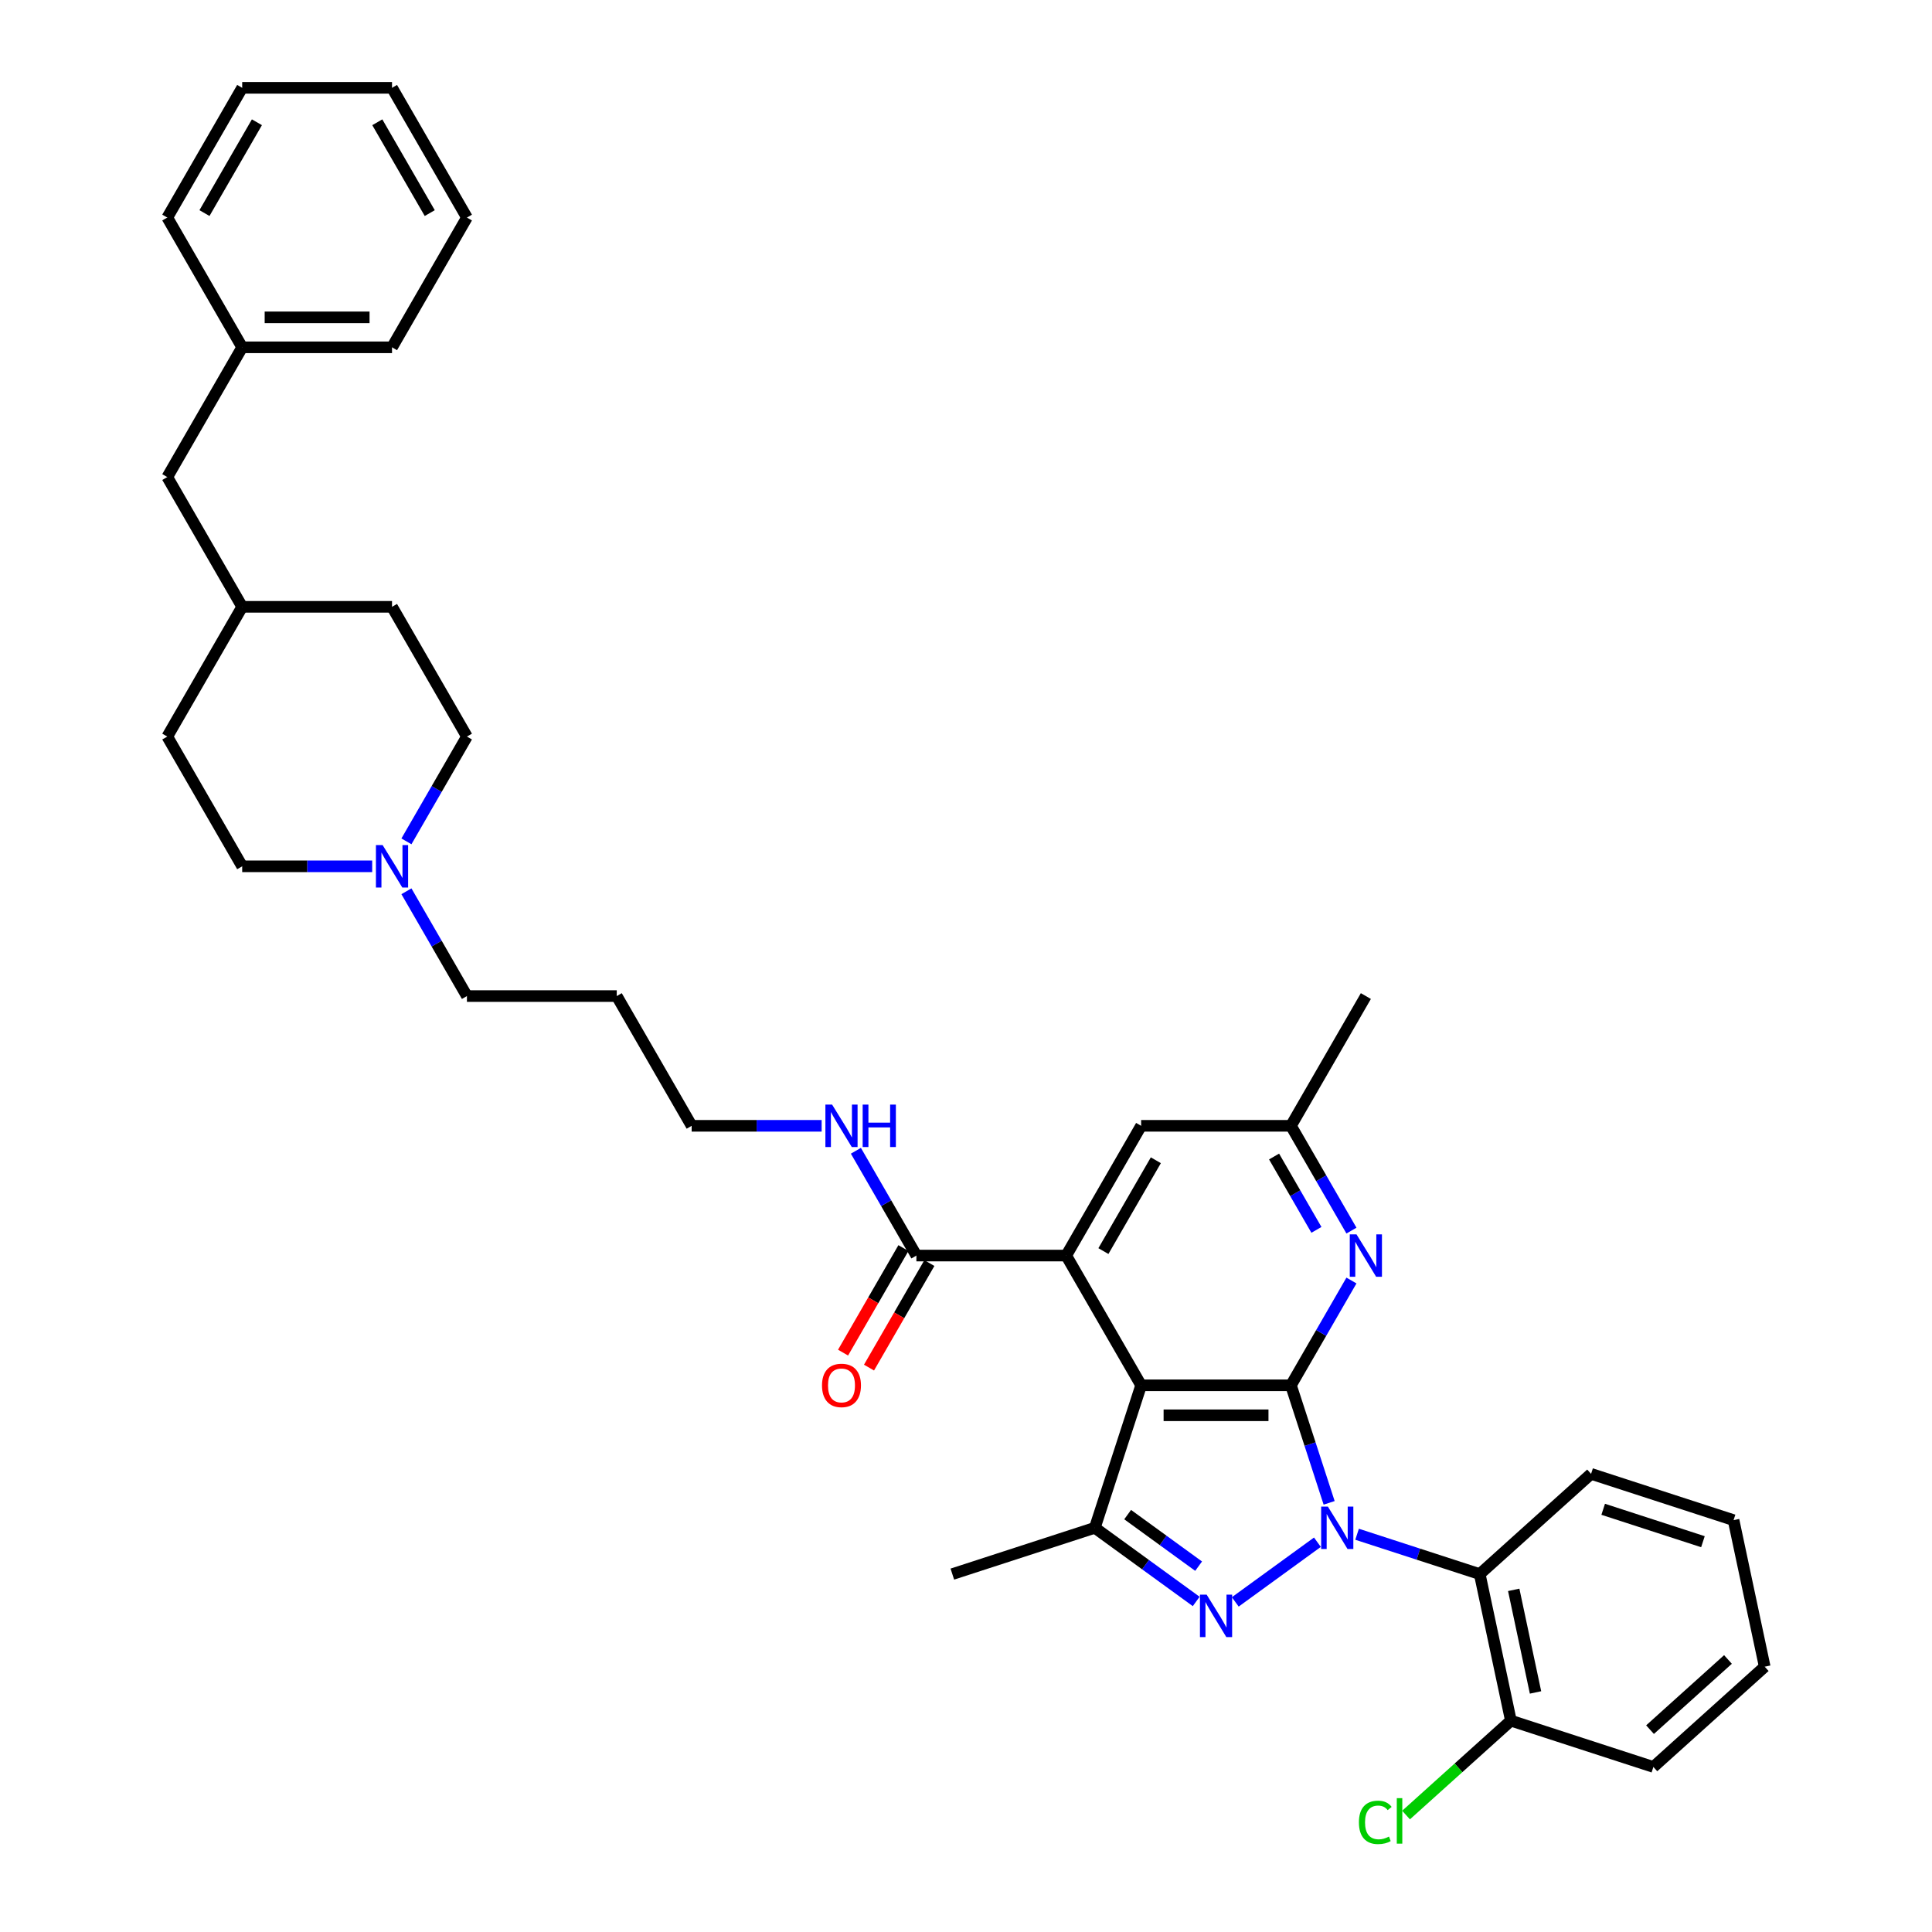 <?xml version='1.0' encoding='iso-8859-1'?>
<svg version='1.1' baseProfile='full'
              xmlns='http://www.w3.org/2000/svg'
                      xmlns:rdkit='http://www.rdkit.org/xml'
                      xmlns:xlink='http://www.w3.org/1999/xlink'
                  xml:space='preserve'
width='1000px' height='1000px' viewBox='0 0 1000 1000'>
<!-- END OF HEADER -->
<rect style='opacity:1.0;fill:#FFFFFF;stroke:none' width='1000' height='1000' x='0' y='0'> </rect>
<path class='bond-0' d='M 687.959,777.869 L 678.076,747.453' style='fill:none;fill-rule:evenodd;stroke:#0000FF;stroke-width:6px;stroke-linecap:butt;stroke-linejoin:miter;stroke-opacity:1' />
<path class='bond-0' d='M 678.076,747.453 L 668.194,717.036' style='fill:none;fill-rule:evenodd;stroke:#000000;stroke-width:6px;stroke-linecap:butt;stroke-linejoin:miter;stroke-opacity:1' />
<path class='bond-1' d='M 681.89,798.248 L 639.37,829.141' style='fill:none;fill-rule:evenodd;stroke:#0000FF;stroke-width:6px;stroke-linecap:butt;stroke-linejoin:miter;stroke-opacity:1' />
<path class='bond-5' d='M 702.424,794.125 L 734.167,804.438' style='fill:none;fill-rule:evenodd;stroke:#0000FF;stroke-width:6px;stroke-linecap:butt;stroke-linejoin:miter;stroke-opacity:1' />
<path class='bond-5' d='M 734.167,804.438 L 765.909,814.752' style='fill:none;fill-rule:evenodd;stroke:#000000;stroke-width:6px;stroke-linecap:butt;stroke-linejoin:miter;stroke-opacity:1' />
<path class='bond-2' d='M 668.194,717.036 L 590.646,717.036' style='fill:none;fill-rule:evenodd;stroke:#000000;stroke-width:6px;stroke-linecap:butt;stroke-linejoin:miter;stroke-opacity:1' />
<path class='bond-2' d='M 656.561,732.546 L 602.278,732.546' style='fill:none;fill-rule:evenodd;stroke:#000000;stroke-width:6px;stroke-linecap:butt;stroke-linejoin:miter;stroke-opacity:1' />
<path class='bond-6' d='M 668.194,717.036 L 683.851,689.917' style='fill:none;fill-rule:evenodd;stroke:#000000;stroke-width:6px;stroke-linecap:butt;stroke-linejoin:miter;stroke-opacity:1' />
<path class='bond-6' d='M 683.851,689.917 L 699.508,662.798' style='fill:none;fill-rule:evenodd;stroke:#0000FF;stroke-width:6px;stroke-linecap:butt;stroke-linejoin:miter;stroke-opacity:1' />
<path class='bond-3' d='M 619.152,828.91 L 592.917,809.849' style='fill:none;fill-rule:evenodd;stroke:#0000FF;stroke-width:6px;stroke-linecap:butt;stroke-linejoin:miter;stroke-opacity:1' />
<path class='bond-3' d='M 592.917,809.849 L 566.682,790.789' style='fill:none;fill-rule:evenodd;stroke:#000000;stroke-width:6px;stroke-linecap:butt;stroke-linejoin:miter;stroke-opacity:1' />
<path class='bond-3' d='M 620.398,810.645 L 602.034,797.302' style='fill:none;fill-rule:evenodd;stroke:#0000FF;stroke-width:6px;stroke-linecap:butt;stroke-linejoin:miter;stroke-opacity:1' />
<path class='bond-3' d='M 602.034,797.302 L 583.669,783.959' style='fill:none;fill-rule:evenodd;stroke:#000000;stroke-width:6px;stroke-linecap:butt;stroke-linejoin:miter;stroke-opacity:1' />
<path class='bond-4' d='M 590.646,717.036 L 551.872,649.878' style='fill:none;fill-rule:evenodd;stroke:#000000;stroke-width:6px;stroke-linecap:butt;stroke-linejoin:miter;stroke-opacity:1' />
<path class='bond-36' d='M 590.646,717.036 L 566.682,790.789' style='fill:none;fill-rule:evenodd;stroke:#000000;stroke-width:6px;stroke-linecap:butt;stroke-linejoin:miter;stroke-opacity:1' />
<path class='bond-18' d='M 566.682,790.789 L 492.93,814.752' style='fill:none;fill-rule:evenodd;stroke:#000000;stroke-width:6px;stroke-linecap:butt;stroke-linejoin:miter;stroke-opacity:1' />
<path class='bond-7' d='M 551.872,649.878 L 474.325,649.878' style='fill:none;fill-rule:evenodd;stroke:#000000;stroke-width:6px;stroke-linecap:butt;stroke-linejoin:miter;stroke-opacity:1' />
<path class='bond-38' d='M 551.872,649.878 L 590.646,582.72' style='fill:none;fill-rule:evenodd;stroke:#000000;stroke-width:6px;stroke-linecap:butt;stroke-linejoin:miter;stroke-opacity:1' />
<path class='bond-38' d='M 571.12,647.559 L 598.261,600.549' style='fill:none;fill-rule:evenodd;stroke:#000000;stroke-width:6px;stroke-linecap:butt;stroke-linejoin:miter;stroke-opacity:1' />
<path class='bond-11' d='M 765.909,814.752 L 782.032,890.605' style='fill:none;fill-rule:evenodd;stroke:#000000;stroke-width:6px;stroke-linecap:butt;stroke-linejoin:miter;stroke-opacity:1' />
<path class='bond-11' d='M 783.498,822.905 L 794.784,876.003' style='fill:none;fill-rule:evenodd;stroke:#000000;stroke-width:6px;stroke-linecap:butt;stroke-linejoin:miter;stroke-opacity:1' />
<path class='bond-20' d='M 765.909,814.752 L 823.538,762.863' style='fill:none;fill-rule:evenodd;stroke:#000000;stroke-width:6px;stroke-linecap:butt;stroke-linejoin:miter;stroke-opacity:1' />
<path class='bond-10' d='M 699.508,636.959 L 683.851,609.839' style='fill:none;fill-rule:evenodd;stroke:#0000FF;stroke-width:6px;stroke-linecap:butt;stroke-linejoin:miter;stroke-opacity:1' />
<path class='bond-10' d='M 683.851,609.839 L 668.194,582.72' style='fill:none;fill-rule:evenodd;stroke:#000000;stroke-width:6px;stroke-linecap:butt;stroke-linejoin:miter;stroke-opacity:1' />
<path class='bond-10' d='M 681.379,636.578 L 670.419,617.594' style='fill:none;fill-rule:evenodd;stroke:#0000FF;stroke-width:6px;stroke-linecap:butt;stroke-linejoin:miter;stroke-opacity:1' />
<path class='bond-10' d='M 670.419,617.594 L 659.459,598.611' style='fill:none;fill-rule:evenodd;stroke:#000000;stroke-width:6px;stroke-linecap:butt;stroke-linejoin:miter;stroke-opacity:1' />
<path class='bond-12' d='M 467.609,646.001 L 451.987,673.058' style='fill:none;fill-rule:evenodd;stroke:#000000;stroke-width:6px;stroke-linecap:butt;stroke-linejoin:miter;stroke-opacity:1' />
<path class='bond-12' d='M 451.987,673.058 L 436.366,700.116' style='fill:none;fill-rule:evenodd;stroke:#FF0000;stroke-width:6px;stroke-linecap:butt;stroke-linejoin:miter;stroke-opacity:1' />
<path class='bond-12' d='M 481.04,653.756 L 465.419,680.813' style='fill:none;fill-rule:evenodd;stroke:#000000;stroke-width:6px;stroke-linecap:butt;stroke-linejoin:miter;stroke-opacity:1' />
<path class='bond-12' d='M 465.419,680.813 L 449.797,707.87' style='fill:none;fill-rule:evenodd;stroke:#FF0000;stroke-width:6px;stroke-linecap:butt;stroke-linejoin:miter;stroke-opacity:1' />
<path class='bond-13' d='M 474.325,649.878 L 458.667,622.759' style='fill:none;fill-rule:evenodd;stroke:#000000;stroke-width:6px;stroke-linecap:butt;stroke-linejoin:miter;stroke-opacity:1' />
<path class='bond-13' d='M 458.667,622.759 L 443.01,595.639' style='fill:none;fill-rule:evenodd;stroke:#0000FF;stroke-width:6px;stroke-linecap:butt;stroke-linejoin:miter;stroke-opacity:1' />
<path class='bond-8' d='M 210.367,461.323 L 226.024,488.442' style='fill:none;fill-rule:evenodd;stroke:#0000FF;stroke-width:6px;stroke-linecap:butt;stroke-linejoin:miter;stroke-opacity:1' />
<path class='bond-8' d='M 226.024,488.442 L 241.682,515.562' style='fill:none;fill-rule:evenodd;stroke:#000000;stroke-width:6px;stroke-linecap:butt;stroke-linejoin:miter;stroke-opacity:1' />
<path class='bond-14' d='M 210.367,435.484 L 226.024,408.365' style='fill:none;fill-rule:evenodd;stroke:#0000FF;stroke-width:6px;stroke-linecap:butt;stroke-linejoin:miter;stroke-opacity:1' />
<path class='bond-14' d='M 226.024,408.365 L 241.682,381.245' style='fill:none;fill-rule:evenodd;stroke:#000000;stroke-width:6px;stroke-linecap:butt;stroke-linejoin:miter;stroke-opacity:1' />
<path class='bond-15' d='M 192.641,448.404 L 159,448.404' style='fill:none;fill-rule:evenodd;stroke:#0000FF;stroke-width:6px;stroke-linecap:butt;stroke-linejoin:miter;stroke-opacity:1' />
<path class='bond-15' d='M 159,448.404 L 125.36,448.404' style='fill:none;fill-rule:evenodd;stroke:#000000;stroke-width:6px;stroke-linecap:butt;stroke-linejoin:miter;stroke-opacity:1' />
<path class='bond-9' d='M 590.646,582.72 L 668.194,582.72' style='fill:none;fill-rule:evenodd;stroke:#000000;stroke-width:6px;stroke-linecap:butt;stroke-linejoin:miter;stroke-opacity:1' />
<path class='bond-27' d='M 668.194,582.72 L 706.967,515.562' style='fill:none;fill-rule:evenodd;stroke:#000000;stroke-width:6px;stroke-linecap:butt;stroke-linejoin:miter;stroke-opacity:1' />
<path class='bond-16' d='M 782.032,890.605 L 754.9,915.035' style='fill:none;fill-rule:evenodd;stroke:#000000;stroke-width:6px;stroke-linecap:butt;stroke-linejoin:miter;stroke-opacity:1' />
<path class='bond-16' d='M 754.9,915.035 L 727.769,939.464' style='fill:none;fill-rule:evenodd;stroke:#00CC00;stroke-width:6px;stroke-linecap:butt;stroke-linejoin:miter;stroke-opacity:1' />
<path class='bond-28' d='M 782.032,890.605 L 855.784,914.569' style='fill:none;fill-rule:evenodd;stroke:#000000;stroke-width:6px;stroke-linecap:butt;stroke-linejoin:miter;stroke-opacity:1' />
<path class='bond-26' d='M 425.283,582.72 L 391.643,582.72' style='fill:none;fill-rule:evenodd;stroke:#0000FF;stroke-width:6px;stroke-linecap:butt;stroke-linejoin:miter;stroke-opacity:1' />
<path class='bond-26' d='M 391.643,582.72 L 358.003,582.72' style='fill:none;fill-rule:evenodd;stroke:#000000;stroke-width:6px;stroke-linecap:butt;stroke-linejoin:miter;stroke-opacity:1' />
<path class='bond-23' d='M 241.682,381.245 L 202.908,314.087' style='fill:none;fill-rule:evenodd;stroke:#000000;stroke-width:6px;stroke-linecap:butt;stroke-linejoin:miter;stroke-opacity:1' />
<path class='bond-24' d='M 125.36,448.404 L 86.587,381.245' style='fill:none;fill-rule:evenodd;stroke:#000000;stroke-width:6px;stroke-linecap:butt;stroke-linejoin:miter;stroke-opacity:1' />
<path class='bond-17' d='M 86.587,246.929 L 125.36,314.087' style='fill:none;fill-rule:evenodd;stroke:#000000;stroke-width:6px;stroke-linecap:butt;stroke-linejoin:miter;stroke-opacity:1' />
<path class='bond-21' d='M 86.587,246.929 L 125.36,179.771' style='fill:none;fill-rule:evenodd;stroke:#000000;stroke-width:6px;stroke-linecap:butt;stroke-linejoin:miter;stroke-opacity:1' />
<path class='bond-19' d='M 125.36,314.087 L 86.587,381.245' style='fill:none;fill-rule:evenodd;stroke:#000000;stroke-width:6px;stroke-linecap:butt;stroke-linejoin:miter;stroke-opacity:1' />
<path class='bond-39' d='M 125.36,314.087 L 202.908,314.087' style='fill:none;fill-rule:evenodd;stroke:#000000;stroke-width:6px;stroke-linecap:butt;stroke-linejoin:miter;stroke-opacity:1' />
<path class='bond-31' d='M 823.538,762.863 L 897.29,786.826' style='fill:none;fill-rule:evenodd;stroke:#000000;stroke-width:6px;stroke-linecap:butt;stroke-linejoin:miter;stroke-opacity:1' />
<path class='bond-31' d='M 829.808,781.208 L 881.435,797.982' style='fill:none;fill-rule:evenodd;stroke:#000000;stroke-width:6px;stroke-linecap:butt;stroke-linejoin:miter;stroke-opacity:1' />
<path class='bond-29' d='M 125.36,179.771 L 202.908,179.771' style='fill:none;fill-rule:evenodd;stroke:#000000;stroke-width:6px;stroke-linecap:butt;stroke-linejoin:miter;stroke-opacity:1' />
<path class='bond-29' d='M 136.992,164.261 L 191.276,164.261' style='fill:none;fill-rule:evenodd;stroke:#000000;stroke-width:6px;stroke-linecap:butt;stroke-linejoin:miter;stroke-opacity:1' />
<path class='bond-30' d='M 125.36,179.771 L 86.587,112.613' style='fill:none;fill-rule:evenodd;stroke:#000000;stroke-width:6px;stroke-linecap:butt;stroke-linejoin:miter;stroke-opacity:1' />
<path class='bond-22' d='M 241.682,515.562 L 319.229,515.562' style='fill:none;fill-rule:evenodd;stroke:#000000;stroke-width:6px;stroke-linecap:butt;stroke-linejoin:miter;stroke-opacity:1' />
<path class='bond-25' d='M 319.229,515.562 L 358.003,582.72' style='fill:none;fill-rule:evenodd;stroke:#000000;stroke-width:6px;stroke-linecap:butt;stroke-linejoin:miter;stroke-opacity:1' />
<path class='bond-37' d='M 855.784,914.569 L 913.413,862.679' style='fill:none;fill-rule:evenodd;stroke:#000000;stroke-width:6px;stroke-linecap:butt;stroke-linejoin:miter;stroke-opacity:1' />
<path class='bond-37' d='M 854.051,895.259 L 894.391,858.937' style='fill:none;fill-rule:evenodd;stroke:#000000;stroke-width:6px;stroke-linecap:butt;stroke-linejoin:miter;stroke-opacity:1' />
<path class='bond-33' d='M 202.908,179.771 L 241.682,112.613' style='fill:none;fill-rule:evenodd;stroke:#000000;stroke-width:6px;stroke-linecap:butt;stroke-linejoin:miter;stroke-opacity:1' />
<path class='bond-34' d='M 86.587,112.613 L 125.36,45.455' style='fill:none;fill-rule:evenodd;stroke:#000000;stroke-width:6px;stroke-linecap:butt;stroke-linejoin:miter;stroke-opacity:1' />
<path class='bond-34' d='M 105.834,110.294 L 132.976,63.283' style='fill:none;fill-rule:evenodd;stroke:#000000;stroke-width:6px;stroke-linecap:butt;stroke-linejoin:miter;stroke-opacity:1' />
<path class='bond-32' d='M 897.29,786.826 L 913.413,862.679' style='fill:none;fill-rule:evenodd;stroke:#000000;stroke-width:6px;stroke-linecap:butt;stroke-linejoin:miter;stroke-opacity:1' />
<path class='bond-40' d='M 241.682,112.613 L 202.908,45.455' style='fill:none;fill-rule:evenodd;stroke:#000000;stroke-width:6px;stroke-linecap:butt;stroke-linejoin:miter;stroke-opacity:1' />
<path class='bond-40' d='M 222.434,110.294 L 195.292,63.283' style='fill:none;fill-rule:evenodd;stroke:#000000;stroke-width:6px;stroke-linecap:butt;stroke-linejoin:miter;stroke-opacity:1' />
<path class='bond-35' d='M 125.36,45.455 L 202.908,45.455' style='fill:none;fill-rule:evenodd;stroke:#000000;stroke-width:6px;stroke-linecap:butt;stroke-linejoin:miter;stroke-opacity:1' />
<path  class='atom-0' d='M 687.303 779.808
L 694.499 791.44
Q 695.212 792.588, 696.36 794.666
Q 697.508 796.744, 697.57 796.868
L 697.57 779.808
L 700.486 779.808
L 700.486 801.769
L 697.477 801.769
L 689.753 789.052
Q 688.853 787.563, 687.892 785.857
Q 686.961 784.15, 686.682 783.623
L 686.682 801.769
L 683.828 801.769
L 683.828 779.808
L 687.303 779.808
' fill='#0000FF'/>
<path  class='atom-2' d='M 624.565 825.389
L 631.762 837.021
Q 632.475 838.169, 633.623 840.247
Q 634.77 842.326, 634.833 842.45
L 634.833 825.389
L 637.748 825.389
L 637.748 847.351
L 634.739 847.351
L 627.016 834.633
Q 626.116 833.144, 625.155 831.438
Q 624.224 829.732, 623.945 829.205
L 623.945 847.351
L 621.091 847.351
L 621.091 825.389
L 624.565 825.389
' fill='#0000FF'/>
<path  class='atom-7' d='M 702.113 638.897
L 709.309 650.53
Q 710.023 651.677, 711.17 653.756
Q 712.318 655.834, 712.38 655.958
L 712.38 638.897
L 715.296 638.897
L 715.296 660.859
L 712.287 660.859
L 704.563 648.141
Q 703.664 646.652, 702.702 644.946
Q 701.772 643.24, 701.492 642.713
L 701.492 660.859
L 698.639 660.859
L 698.639 638.897
L 702.113 638.897
' fill='#0000FF'/>
<path  class='atom-9' d='M 198.053 437.423
L 205.25 449.055
Q 205.963 450.203, 207.111 452.281
Q 208.259 454.359, 208.321 454.483
L 208.321 437.423
L 211.237 437.423
L 211.237 459.384
L 208.228 459.384
L 200.504 446.667
Q 199.604 445.178, 198.643 443.472
Q 197.712 441.766, 197.433 441.238
L 197.433 459.384
L 194.579 459.384
L 194.579 437.423
L 198.053 437.423
' fill='#0000FF'/>
<path  class='atom-13' d='M 425.47 717.098
Q 425.47 711.825, 428.075 708.878
Q 430.681 705.932, 435.551 705.932
Q 440.421 705.932, 443.026 708.878
Q 445.632 711.825, 445.632 717.098
Q 445.632 722.434, 442.995 725.474
Q 440.359 728.482, 435.551 728.482
Q 430.712 728.482, 428.075 725.474
Q 425.47 722.465, 425.47 717.098
M 435.551 726.001
Q 438.901 726.001, 440.7 723.768
Q 442.53 721.503, 442.53 717.098
Q 442.53 712.787, 440.7 710.615
Q 438.901 708.413, 435.551 708.413
Q 432.201 708.413, 430.371 710.584
Q 428.571 712.756, 428.571 717.098
Q 428.571 721.534, 430.371 723.768
Q 432.201 726.001, 435.551 726.001
' fill='#FF0000'/>
<path  class='atom-14' d='M 430.696 571.739
L 437.893 583.371
Q 438.606 584.519, 439.754 586.597
Q 440.901 588.676, 440.964 588.8
L 440.964 571.739
L 443.879 571.739
L 443.879 593.701
L 440.87 593.701
L 433.147 580.983
Q 432.247 579.494, 431.286 577.788
Q 430.355 576.082, 430.076 575.555
L 430.076 593.701
L 427.222 593.701
L 427.222 571.739
L 430.696 571.739
' fill='#0000FF'/>
<path  class='atom-14' d='M 446.516 571.739
L 449.494 571.739
L 449.494 581.076
L 460.723 581.076
L 460.723 571.739
L 463.7 571.739
L 463.7 593.701
L 460.723 593.701
L 460.723 583.558
L 449.494 583.558
L 449.494 593.701
L 446.516 593.701
L 446.516 571.739
' fill='#0000FF'/>
<path  class='atom-17' d='M 703.372 943.255
Q 703.372 937.795, 705.916 934.941
Q 708.49 932.057, 713.36 932.057
Q 717.889 932.057, 720.309 935.252
L 718.261 936.927
Q 716.493 934.6, 713.36 934.6
Q 710.041 934.6, 708.273 936.834
Q 706.536 939.036, 706.536 943.255
Q 706.536 947.597, 708.335 949.831
Q 710.165 952.064, 713.702 952.064
Q 716.121 952.064, 718.944 950.606
L 719.812 952.932
Q 718.665 953.677, 716.928 954.111
Q 715.19 954.545, 713.267 954.545
Q 708.49 954.545, 705.916 951.63
Q 703.372 948.714, 703.372 943.255
' fill='#00CC00'/>
<path  class='atom-17' d='M 722.976 930.723
L 725.83 930.723
L 725.83 954.266
L 722.976 954.266
L 722.976 930.723
' fill='#00CC00'/>
</svg>

